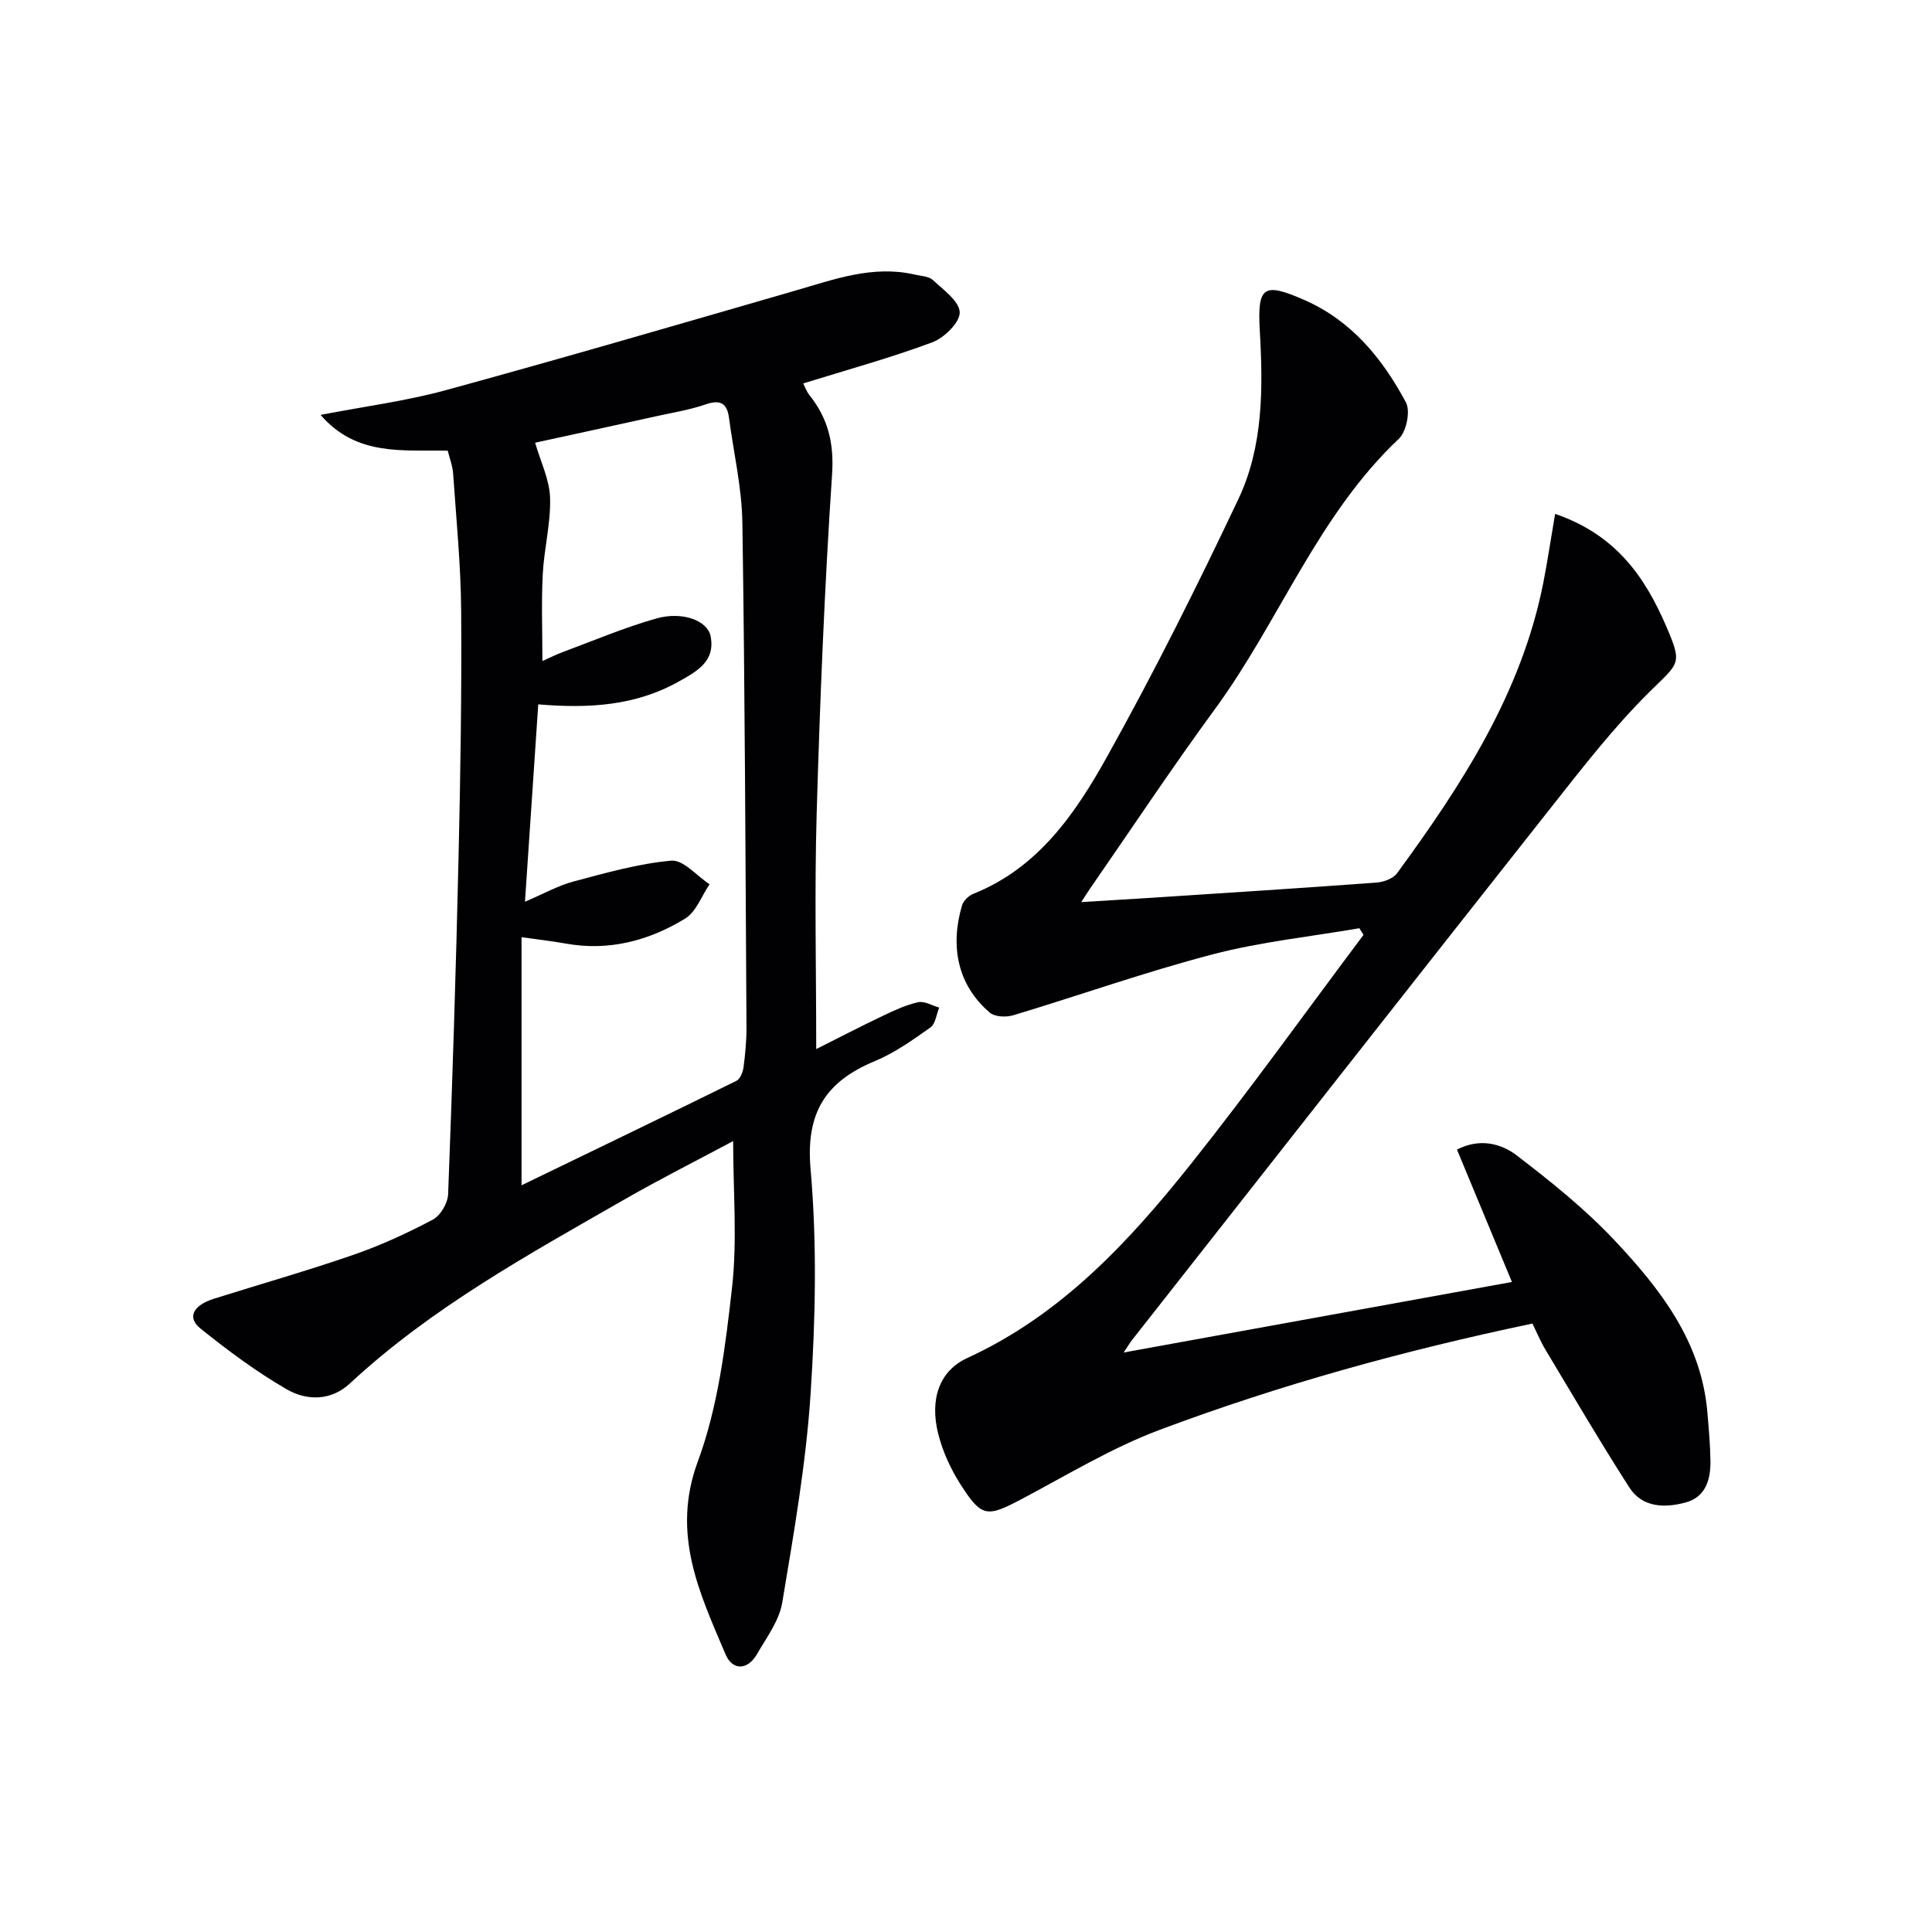 <svg enable-background="new 0 0 400 400" viewBox="0 0 400 400" xmlns="http://www.w3.org/2000/svg"><path d="m92.7 93.31c-9.32-.19-18.89 1.21-26.33-7.41 9.18-1.77 17.7-2.87 25.9-5.11 24.16-6.61 48.21-13.63 72.28-20.59 8.14-2.35 16.15-5.36 24.85-3.35 1.29.3 2.9.34 3.76 1.14 2.18 2.03 5.49 4.4 5.54 6.69.04 2.09-3.23 5.28-5.7 6.2-8.64 3.22-17.56 5.67-26.69 8.5.26.51.61 1.58 1.26 2.4 3.87 4.85 5.14 9.97 4.7 16.46-1.56 23.39-2.51 46.84-3.19 70.28-.46 15.95-.09 31.93-.09 48.68 4.45-2.23 9.07-4.63 13.76-6.87 2.37-1.13 4.81-2.27 7.34-2.83 1.31-.29 2.9.7 4.36 1.11-.58 1.4-.76 3.37-1.81 4.11-3.65 2.58-7.39 5.26-11.49 6.96-10.18 4.23-14.36 10.65-13.33 22.37 1.35 15.37 1.02 31.01.01 46.45-.95 14.52-3.48 28.96-5.88 43.33-.63 3.73-3.24 7.2-5.22 10.63-1.98 3.44-5.1 3.38-6.5.08-5.41-12.72-11.3-24.96-5.75-39.97 4.19-11.33 5.71-23.84 7.08-35.98 1.11-9.83.23-19.88.23-30.34-7.33 3.92-15.13 7.85-22.69 12.19-19.77 11.34-39.79 22.32-56.67 38-3.9 3.63-8.93 3.59-13.07 1.2-6.28-3.63-12.17-8.02-17.84-12.57-2.85-2.28-1.56-4.81 2.77-6.18 9.65-3.04 19.4-5.81 28.96-9.12 5.63-1.95 11.11-4.48 16.38-7.27 1.58-.84 3.08-3.42 3.15-5.26.89-23.27 1.63-46.56 2.16-69.84.39-16.97.66-33.95.54-50.92-.07-9.46-1.01-18.91-1.66-28.36-.09-1.58-.71-3.14-1.12-4.81zm18.74 52.52c-.93 13.9-1.82 27.02-2.75 40.86 3.94-1.68 6.88-3.34 10.03-4.18 6.68-1.77 13.43-3.71 20.26-4.32 2.48-.22 5.28 3.15 7.93 4.89-1.66 2.42-2.78 5.72-5.07 7.11-7.53 4.59-15.82 6.79-24.79 5.15-2.72-.49-5.47-.79-9.07-1.3v51.36c14.96-7.24 29.74-14.36 44.46-21.61.78-.38 1.36-1.77 1.49-2.75.37-2.79.64-5.62.62-8.43-.21-34.8-.32-69.61-.85-104.4-.11-7.24-1.81-14.47-2.77-21.7-.4-3.03-1.79-3.83-4.82-2.79-3.28 1.13-6.76 1.69-10.16 2.44-8.83 1.95-17.67 3.87-25.16 5.5 1.14 3.95 2.99 7.67 3.1 11.43.15 5.25-1.25 10.53-1.52 15.83-.3 5.87-.07 11.76-.07 17.94 1.44-.64 2.89-1.37 4.4-1.93 6.37-2.36 12.66-5.04 19.18-6.88 5.45-1.54 10.63.45 11.25 3.69 1 5.19-2.84 7.26-6.58 9.35-8.93 5.03-18.63 5.63-29.11 4.74z" fill="#010103"/><path d="m321.97 106.39c12.59 4.32 18.58 13.05 22.97 23.2 3.47 8.04 2.76 7.52-3.52 13.75-7.27 7.21-13.63 15.4-20 23.47-29.1 36.84-58.07 73.78-87.09 110.69-.4.5-.71 1.07-1.68 2.52 27.13-4.93 53.37-9.7 80.38-14.6-3.85-9.26-7.56-18.2-11.38-27.41 4.62-2.38 9.04-1.34 12.35 1.19 7.09 5.43 14.15 11.09 20.25 17.57 9.49 10.09 18.03 21.02 19.25 35.7.28 3.3.58 6.61.63 9.92.06 3.89-.95 7.56-5.17 8.69-4.31 1.16-8.94 1.07-11.63-3.13-6.01-9.36-11.63-18.96-17.35-28.49-1.01-1.68-1.76-3.51-2.71-5.43-26.41 5.54-52.16 12.62-77.18 22.01-9.9 3.71-19.1 9.32-28.5 14.29-7.26 3.84-8.33 3.88-12.73-3.01-2.02-3.16-3.67-6.75-4.59-10.38-1.84-7.2.19-13.12 6-15.78 19.42-8.91 33.44-24.02 46.34-40.23 12.31-15.46 23.82-31.56 35.69-47.37-.29-.46-.58-.92-.86-1.38-10.14 1.75-20.46 2.81-30.37 5.41-13.91 3.63-27.5 8.46-41.28 12.61-1.47.44-3.8.35-4.84-.53-6.77-5.76-8.25-13.83-5.77-22.22.28-.97 1.38-2.02 2.35-2.4 13.45-5.37 21.14-16.67 27.69-28.41 9.71-17.41 18.64-35.28 27.17-53.3 5.16-10.89 5.12-22.9 4.44-34.79-.53-9.3.72-10.16 9.2-6.45 9.8 4.28 16.19 12.14 21.05 21.2.97 1.81.11 6.05-1.45 7.53-16.82 15.88-24.74 37.74-38.07 55.95-8.94 12.21-17.32 24.84-25.94 37.29-.45.65-.86 1.32-1.76 2.7 5.26-.32 9.8-.59 14.33-.88 15.6-1.02 31.2-2.01 46.79-3.16 1.49-.11 3.46-.82 4.27-1.94 13.42-18.33 25.73-37.24 30.26-60.05.88-4.51 1.55-9.03 2.46-14.35z" fill="#010103"/></svg>